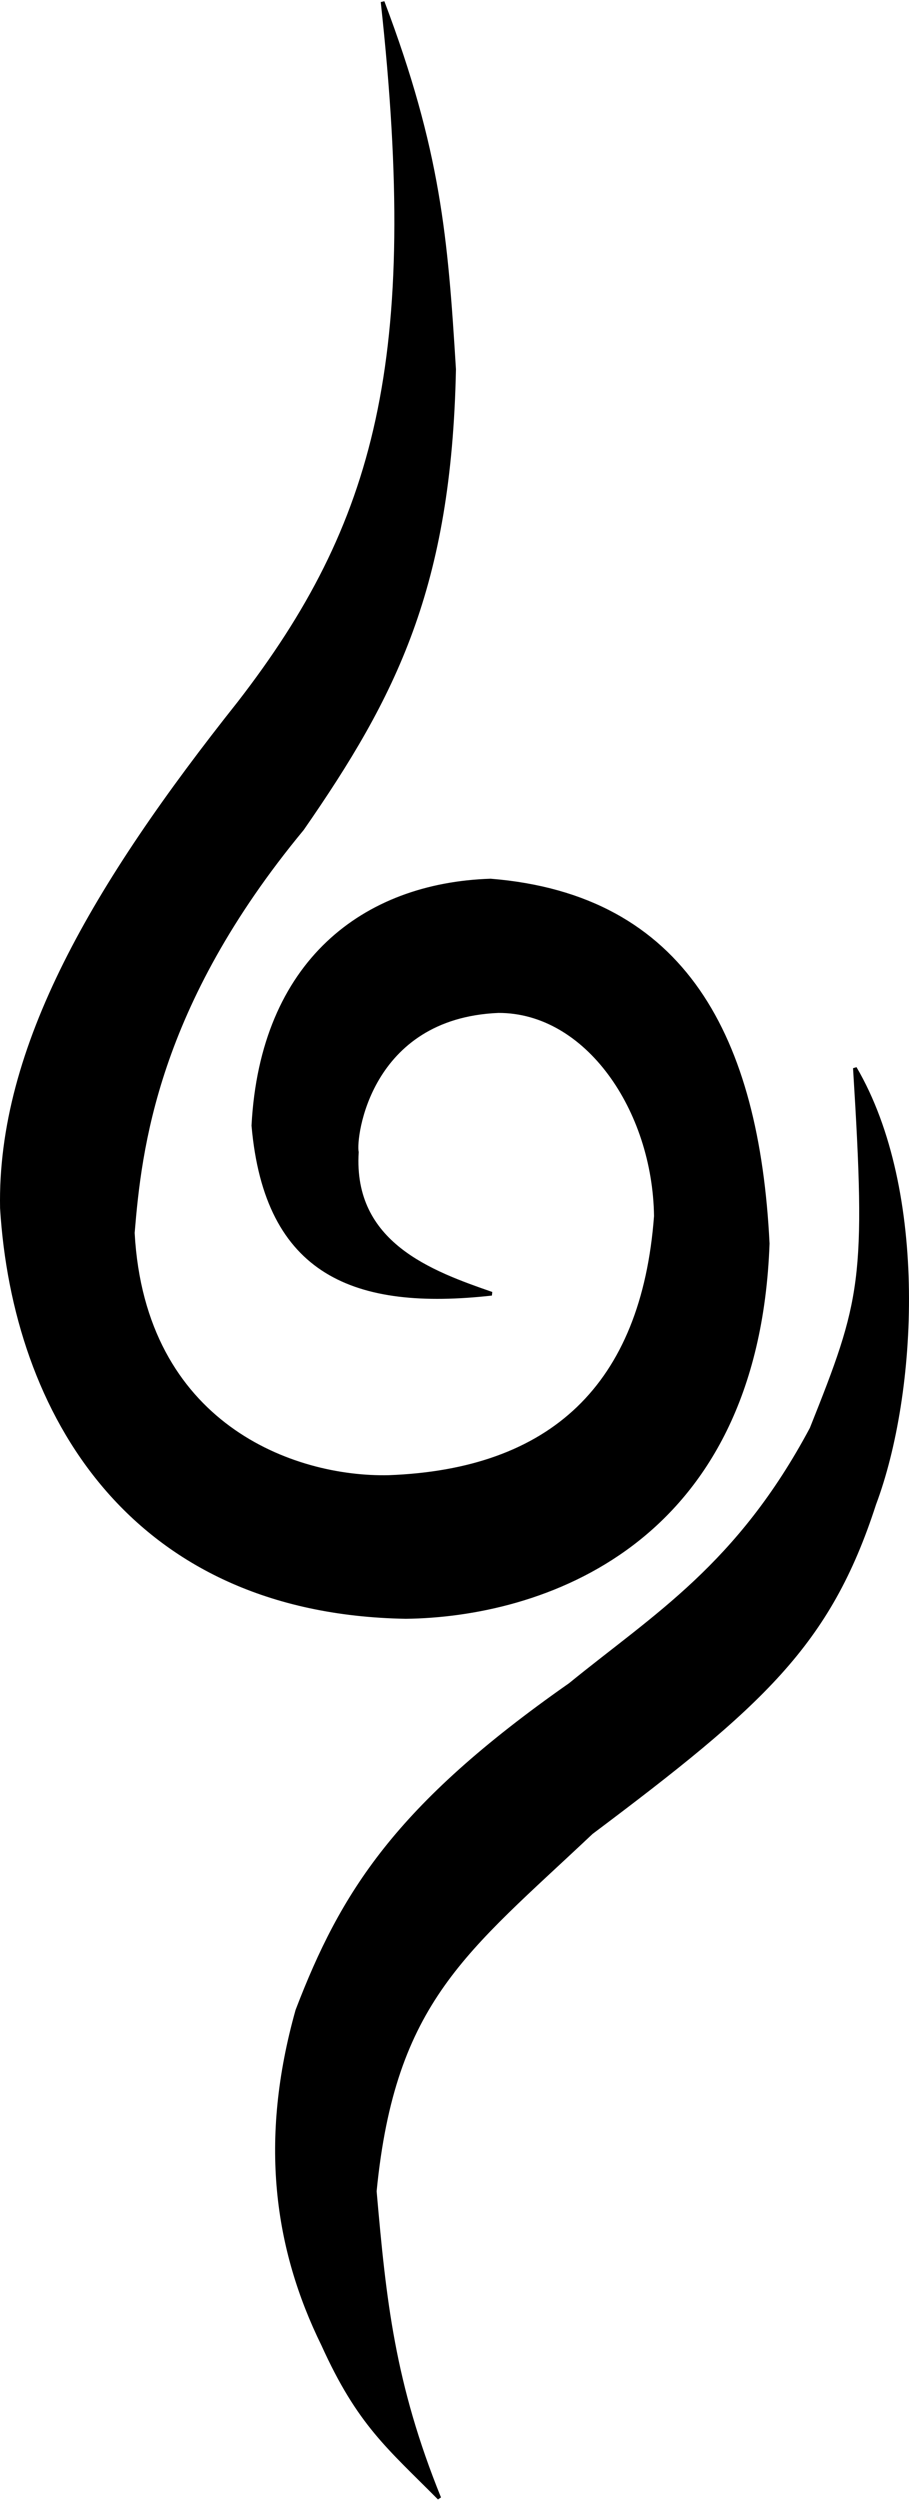 <?xml version="1.0" encoding="UTF-8" standalone="no"?>
<!-- Created with Inkscape (http://www.inkscape.org/) -->
<svg
   xmlns:dc="http://purl.org/dc/elements/1.1/"
   xmlns:cc="http://creativecommons.org/ns#"
   xmlns:rdf="http://www.w3.org/1999/02/22-rdf-syntax-ns#"
   xmlns:svg="http://www.w3.org/2000/svg"
   xmlns="http://www.w3.org/2000/svg"
   xmlns:sodipodi="http://sodipodi.sourceforge.net/DTD/sodipodi-0.dtd"
   xmlns:inkscape="http://www.inkscape.org/namespaces/inkscape"
   id="svg2416"
   sodipodi:version="0.32"
   inkscape:version="0.46"
   width="200"
   height="550"
   version="1.0"
   sodipodi:docname="ANBU Symbol.svg"
   inkscape:output_extension="org.inkscape.output.svg.inkscape">
  <defs
     id="defs2419" />
  <sodipodi:namedview
     inkscape:window-height="930"
     inkscape:window-width="1280"
     inkscape:pageshadow="2"
     inkscape:pageopacity="0.0"
     guidetolerance="10.0"
     gridtolerance="10.0"
     objecttolerance="10.0"
     borderopacity="1.0"
     bordercolor="#666666"
     pagecolor="#ffffff"
     id="base"
     showgrid="false"
     inkscape:zoom="0.68"
     inkscape:cx="372.04724"
     inkscape:cy="331.90777"
     inkscape:window-x="-4"
     inkscape:window-y="-4"
     inkscape:current-layer="svg2416" />
  <path
     style="fill:#000000;fill-opacity:1;fill-rule:evenodd;stroke:#000000;stroke-width:0.82px;stroke-linecap:butt;stroke-linejoin:miter;stroke-opacity:1"
     d="M 188.096,234.981 C 191.002,281.72 189.853,286 178.566,314.306 C 162.48,344.476 144.164,355.384 125.442,370.642 C 87.187,397.429 75.292,416.553 65.424,442.304 C 57.381,470.955 60.693,494.635 71.101,515.83 C 79.009,533.297 85.498,538.337 96.65,549.59 C 86.444,524.391 84.551,506.027 82.456,482.07 C 86.579,440.026 102.462,429.256 130.106,403.159 C 167.685,374.922 182.351,361.805 192.354,330.876 C 201.478,306.574 203.912,261.975 188.096,234.981 z"
     id="path2511"
     sodipodi:nodetypes="cccccccccc" />
  <path
     style="fill:#000000;fill-opacity:1;fill-rule:evenodd;stroke:#000000;stroke-width:0.82px;stroke-linecap:butt;stroke-linejoin:miter;stroke-opacity:1"
     d="M 84.182,0.41 C 92.796,79.271 83.008,115.345 52.64,154.635 C 20.869,194.652 -0.248,230.465 0.426,265.783 C 3.168,310.603 28.67,354.681 89.28,355.725 C 118.325,355.384 166.497,340.451 168.908,273.581 C 166.663,228.332 150.618,197.18 107.938,193.728 C 80.131,194.628 57.65,211.603 55.75,247.623 C 58.618,280.401 78.194,287.951 108.18,284.62 C 94.901,280.011 77.263,273.671 78.511,253.481 C 77.837,250.304 81.036,223.631 109.659,222.433 C 129.119,222.382 143.979,244.096 144.311,267.54 C 141.506,304.979 121.268,323.621 85.534,324.95 C 64.582,325.43 31.524,313.544 29.216,271.238 C 30.746,252.738 34.213,221.378 66.493,182.35 C 86.833,153.02 98.94,129.131 99.909,81.252 C 98.137,52.326 96.608,33.293 84.182,0.41 z"
     id="path3283"
     sodipodi:nodetypes="cccccccccccccccc" />
</svg>
